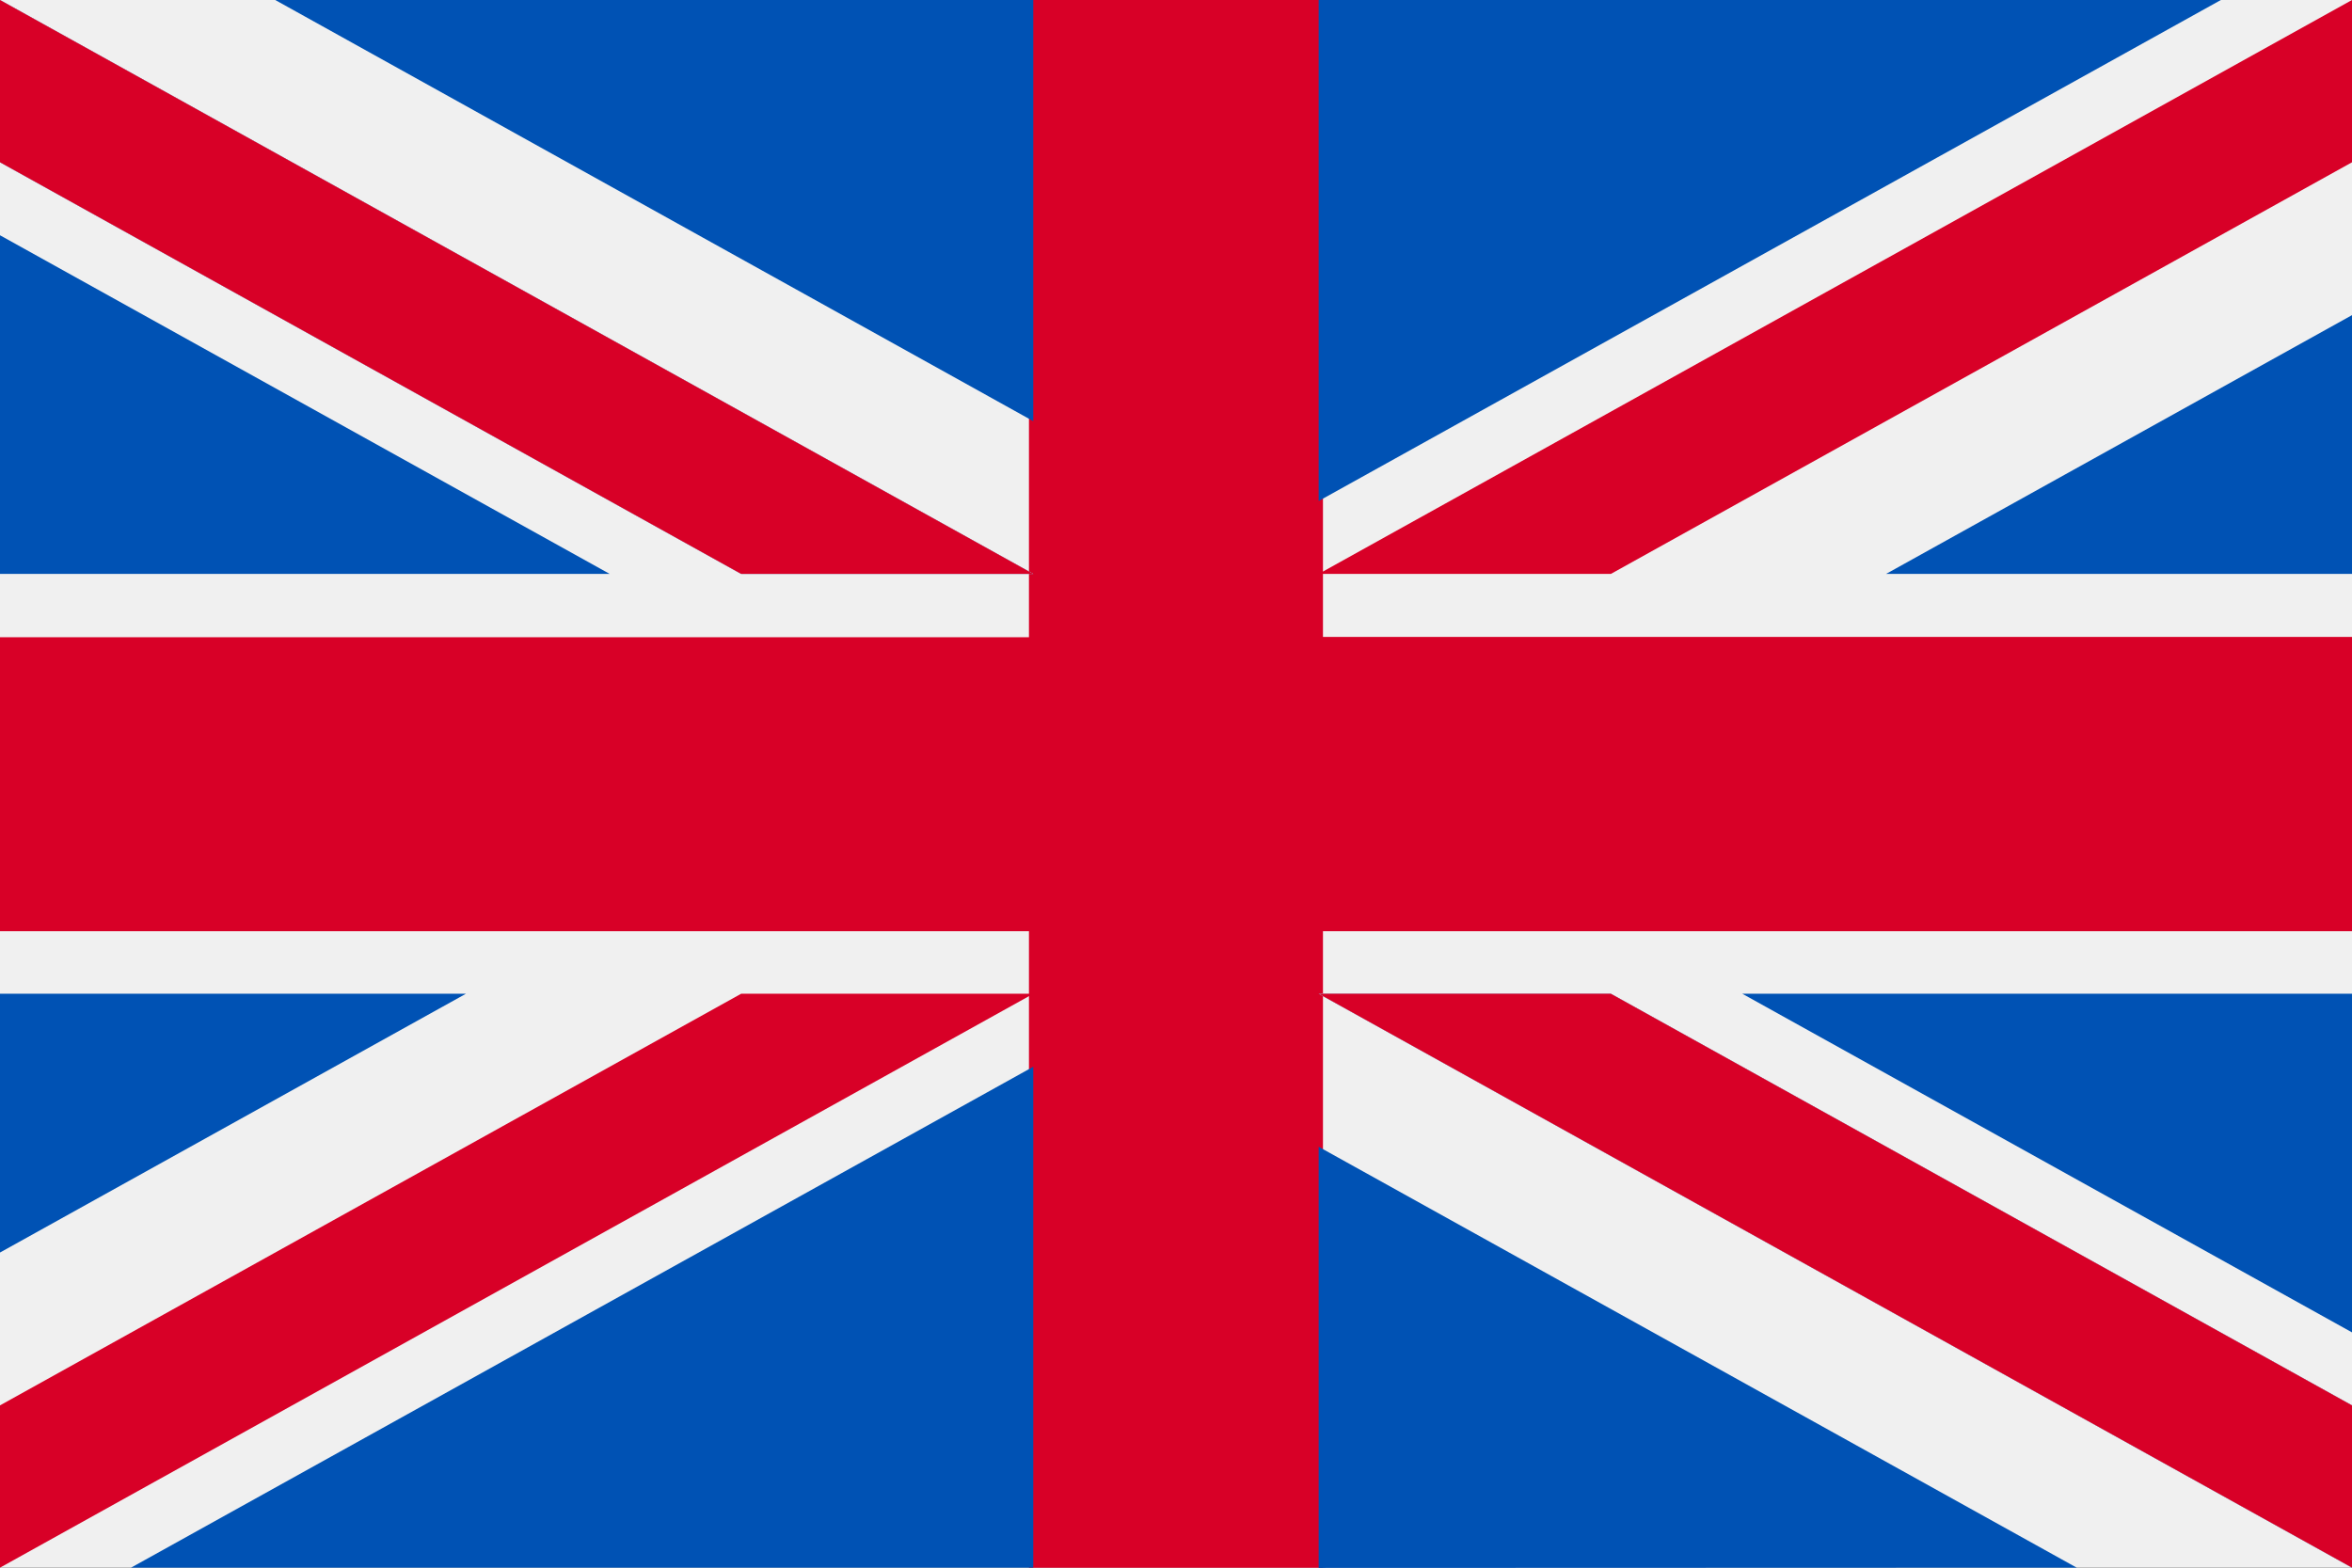 <svg xmlns="http://www.w3.org/2000/svg" width="28.415" height="18.944" viewBox="0 0 28.415 18.944">
  <rect x="0" y="0" width="28.415" height="18.944" fill="#333333" stroke="none"/>
  <g id="country" transform="translate(0 -85.33)">
    <rect id="Rectangle_1" data-name="Rectangle 1" width="28.415" height="18.943" transform="translate(0 85.33)" fill="#f0f0f0"/>
    <path id="Path_1" data-name="Path 1" d="M15.983,85.33H12.431v7.7H0v3.552H12.431v7.7h3.552v-7.7H28.415V93.026H15.983Z" fill="#d80027"/>
    <g id="Group_1" data-name="Group 1" transform="translate(15.931 97.338)">
      <path id="Path_2" data-name="Path 2" d="M393.785,315.358l7.366,4.092v-4.092Z" transform="translate(-388.667 -315.358)" fill="#0052b4"/>
      <path id="Path_3" data-name="Path 3" d="M311.652,315.358l12.484,6.935v-1.961l-8.954-4.974Z" transform="translate(-311.652 -315.358)" fill="#0052b4"/>
      <path id="Path_4" data-name="Path 4" d="M320.81,350.086,311.652,345v5.089Z" transform="translate(-311.652 -343.151)" fill="#0052b4"/>
    </g>
    <path id="Path_5" data-name="Path 5" d="M311.652,315.358l12.484,6.935v-1.961l-8.954-4.974Z" transform="translate(-295.721 -218.02)" fill="#f0f0f0"/>
    <path id="Path_6" data-name="Path 6" d="M311.652,315.358l12.484,6.935v-1.961l-8.954-4.974Z" transform="translate(-295.721 -218.02)" fill="#d80027"/>
    <g id="Group_2" data-name="Group 2" transform="translate(0 97.338)">
      <path id="Path_7" data-name="Path 7" d="M5.629,315.356,0,318.483v-3.127Z" transform="translate(0 -315.356)" fill="#0052b4"/>
      <path id="Path_8" data-name="Path 8" d="M36.386,329.51v6.053h-10.9Z" transform="translate(-23.903 -328.628)" fill="#0052b4"/>
    </g>
    <path id="Path_9" data-name="Path 9" d="M8.954,315.358,0,320.332v1.961H0l12.484-6.935Z" transform="translate(0 -218.02)" fill="#d80027"/>
    <g id="Group_3" data-name="Group 3" transform="translate(0 85.33)">
      <path id="Path_10" data-name="Path 10" d="M7.366,135.05,0,130.958v4.092Z" transform="translate(0 -128.115)" fill="#0052b4"/>
      <path id="Path_11" data-name="Path 11" d="M12.484,92.265,0,85.33v1.961l8.954,4.974Z" transform="translate(0 -85.33)" fill="#0052b4"/>
      <path id="Path_12" data-name="Path 12" d="M53.366,85.33l9.158,5.089V85.33Z" transform="translate(-50.041 -85.33)" fill="#0052b4"/>
    </g>
    <path id="Path_13" data-name="Path 13" d="M12.484,92.265,0,85.33v1.961l8.954,4.974Z" fill="#f0f0f0"/>
    <path id="Path_14" data-name="Path 14" d="M12.484,92.265,0,85.33v1.961l8.954,4.974Z" fill="#d80027"/>
    <g id="Group_4" data-name="Group 4" transform="translate(15.931 85.33)">
      <path id="Path_15" data-name="Path 15" d="M421.659,149.573l5.629-3.127v3.127Z" transform="translate(-414.804 -142.638)" fill="#0052b4"/>
      <path id="Path_16" data-name="Path 16" d="M311.652,91.385V85.331h10.9Z" transform="translate(-311.652 -85.331)" fill="#0052b4"/>
    </g>
    <path id="Path_17" data-name="Path 17" d="M315.182,92.265l8.954-4.974V85.33h0l-12.484,6.935Z" transform="translate(-295.721)" fill="#d80027"/>
  </g>
</svg>
